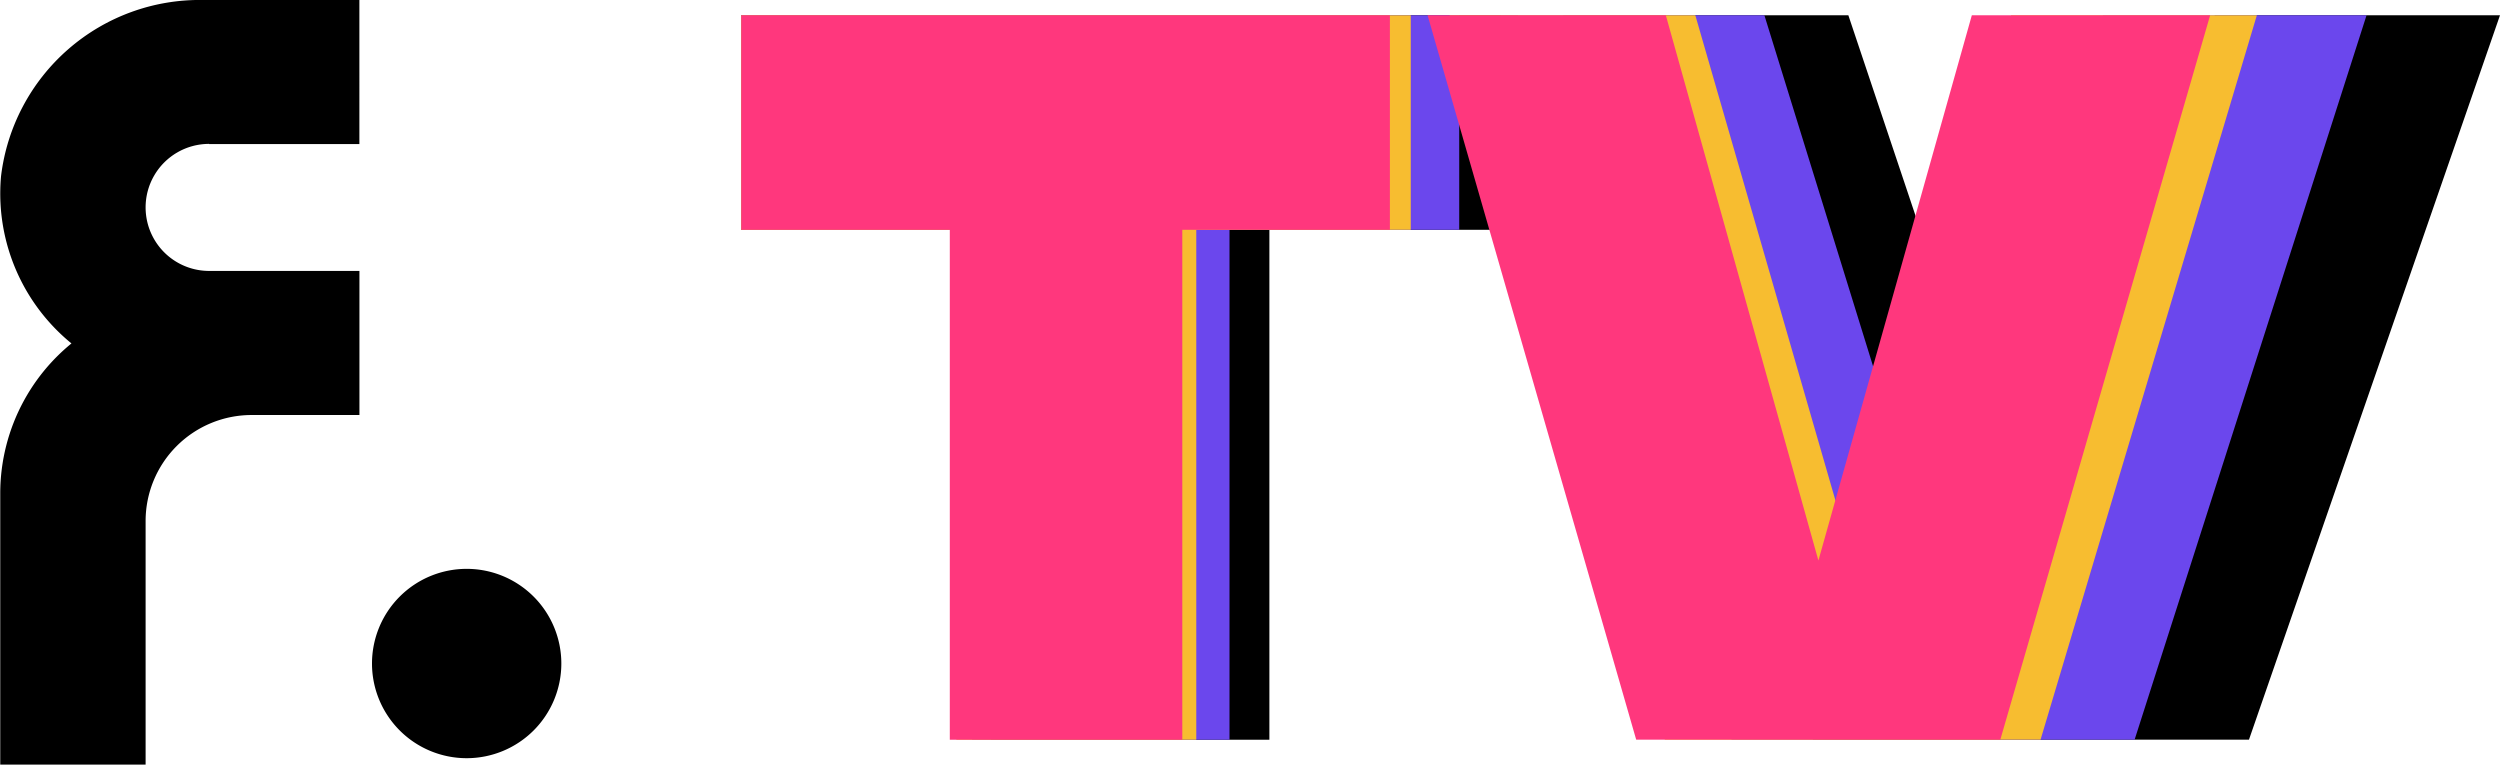 <svg xmlns="http://www.w3.org/2000/svg" width="49.516" height="15.144" viewBox="0 0 49.516 15.144">
  <g id="logo-reduzida" transform="translate(-121.089 -477.834)">
    <path id="Caminho_1651" data-name="Caminho 1651" d="M673.865,573.046a1.875,1.875,0,1,1-1.875-1.875,1.875,1.875,0,0,1,1.875,1.875" transform="translate(-541.658 -82.07)"/>
    <path id="Caminho_1652" data-name="Caminho 1652" d="M730.24,485.278h4.945v10.1H740.7v-10.1h4.924V481.03H730.24Z" transform="translate(-594.469 -2.893)"/>
    <path id="Caminho_1653" data-name="Caminho 1653" d="M876.974,481.03l-3.639,10.8-3.619-10.8h-5.649l4.948,14.348h8.636l4.972-14.348Z" transform="translate(-712.018 -2.894)"/>
    <path id="Caminho_1654" data-name="Caminho 1654" d="M730.24,485.278h4.57v10.1h5.1v-10.1h4.55V481.03H730.24Z" transform="translate(-594.469 -2.893)" fill="#6b47ed"/>
    <path id="Caminho_1655" data-name="Caminho 1655" d="M865.841,481.03l-3.363,10.8-3.344-10.8h-5.22l4.572,14.348h7.981l4.594-14.348Z" transform="translate(-703.099 -2.894)" fill="#6b47ed"/>
    <path id="Caminho_1656" data-name="Caminho 1656" d="M730.24,485.278H734.5v10.1h4.752v-10.1H743.5V481.03H730.24Z" transform="translate(-594.469 -2.893)" fill="#f7bd30"/>
    <path id="Caminho_1657" data-name="Caminho 1657" d="M856.694,481.03l-3.136,10.8-3.119-10.8h-4.868l4.264,14.348h7.442l4.284-14.348Z" transform="translate(-695.772 -2.894)" fill="#f7bd30"/>
    <path id="Caminho_1658" data-name="Caminho 1658" d="M730.24,485.278h4.13v10.1h4.605v-10.1h4.112V481.03H730.24Z" transform="translate(-594.469 -2.893)" fill="#ff377d"/>
    <path id="Caminho_1659" data-name="Caminho 1659" d="M852.78,481.03l-3.039,10.8-3.022-10.8H842l4.132,14.348h7.212L857.5,481.03Z" transform="translate(-692.636 -2.894)" fill="#ff377d"/>
    <path id="Caminho_1753" data-name="Caminho 1753" d="M1609.672,382.634h2.677V380.38h-2.79a3.664,3.664,0,0,0-3.709,3.221,3.531,3.531,0,0,0,1.606,3.281,3.533,3.533,0,0,0-1.62,2.967v5.075h2.279V390.4a2.4,2.4,0,0,1,2.4-2.4h1.835v-2.254h-2.677a1.558,1.558,0,0,1,0-3.116" transform="translate(-1484.442 97.754)" stroke="#000" stroke-width="0.6"/>
  </g>
</svg>

